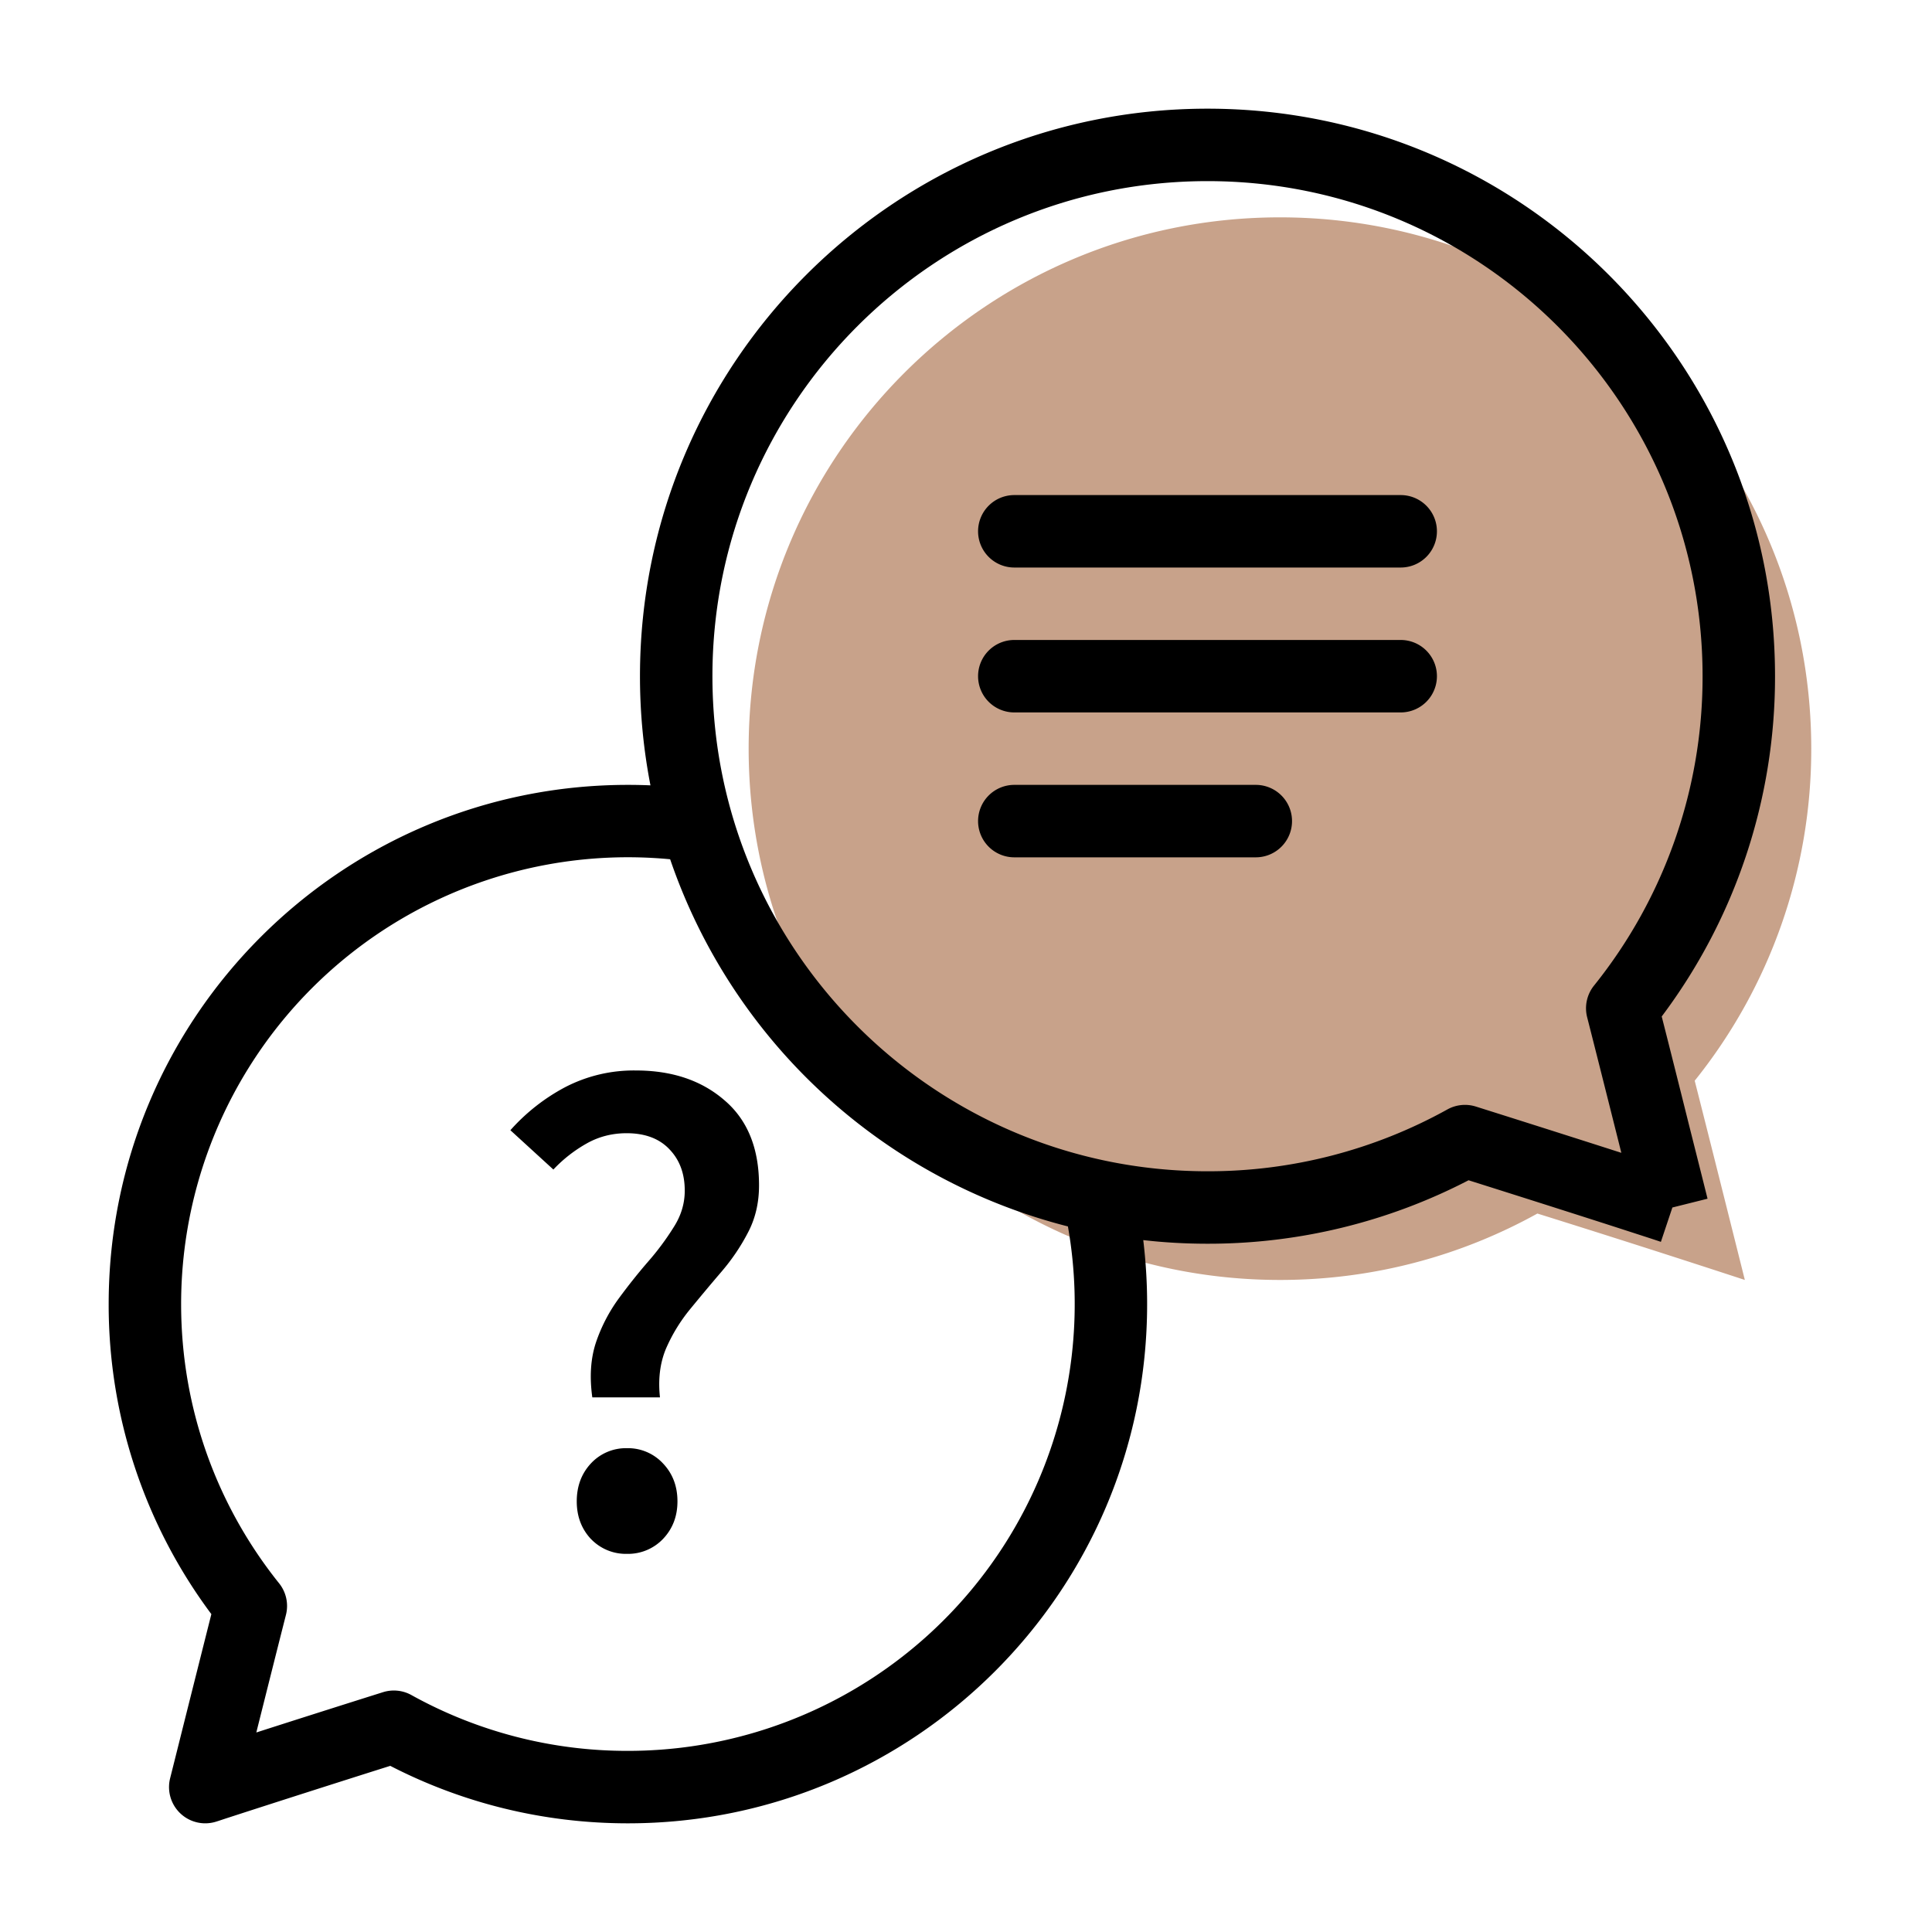 <svg xmlns="http://www.w3.org/2000/svg" width="40" height="40" fill="none"><path d="M15.5 15.5c0 6.075 4.925 11 11 11 1.934 0 3.75-.499 5.33-1.375a333.424 333.424 0 0 1 4.295 1.375s-.688-2.75-1.038-4.125A10.954 10.954 0 0 0 37.5 15.5c0-6.075-4.925-11-11-11s-11 4.925-11 11Z" fill="#C8A28A"/><path d="M20.25 11a.75.75 0 0 1 .75-.75h8a.75.75 0 0 1 0 1.5h-8a.75.75 0 0 1-.75-.75Zm0 3a.75.75 0 0 1 .75-.75h8a.75.75 0 0 1 0 1.5h-8a.75.75 0 0 1-.75-.75Zm0 3a.75.75 0 0 1 .75-.75h5a.75.75 0 0 1 0 1.5h-5a.75.75 0 0 1-.75-.75Zm-7.912 10.796c-.11.333-.134.71-.075 1.135h1.401c-.041-.374 0-.709.123-1.005.128-.296.296-.572.506-.827.21-.256.421-.509.636-.76.219-.254.403-.525.553-.813.155-.291.233-.62.233-.984 0-.77-.24-1.358-.718-1.764-.474-.41-1.085-.615-1.832-.615a3.08 3.08 0 0 0-1.47.349 4.058 4.058 0 0 0-1.128.888l.89.814a2.9 2.9 0 0 1 .69-.54c.25-.141.526-.212.827-.212.382 0 .679.112.888.335.21.219.315.503.315.854 0 .265-.075.515-.226.752a5.503 5.503 0 0 1-.533.718c-.21.242-.415.5-.615.773a3.38 3.38 0 0 0-.465.902Zm-.103 4.067a1 1 0 0 0 .745.308 1 1 0 0 0 .746-.308c.2-.21.3-.47.3-.779 0-.314-.1-.576-.3-.786a.99.99 0 0 0-.746-.315.99.99 0 0 0-.745.315c-.196.21-.294.472-.294.786 0 .31.098.57.294.78Z" fill="#000"/><path fill-rule="evenodd" clip-rule="evenodd" d="m35.353 24.818-.728.182-.238.711-.01-.003-.038-.013-.16-.053-.71-.23c-.623-.201-1.604-.515-3.064-.976A11.703 11.703 0 0 1 25 25.75c-.45 0-.894-.025-1.33-.075.052.435.08.877.08 1.325 0 5.937-4.813 10.75-10.75 10.75-1.772 0-3.445-.43-4.92-1.19a486.915 486.915 0 0 0-3.403 1.089l-.145.048-.034.011-.008.003h-.002a.75.75 0 0 1-.966-.893l.103-.41a1962.686 1962.686 0 0 1 .751-2.989A10.705 10.705 0 0 1 2.25 27c0-5.937 4.813-10.75 10.75-10.75.156 0 .312.003.467.01A11.817 11.817 0 0 1 13.25 14c0-6.49 5.26-11.75 11.75-11.75S36.75 7.51 36.75 14a11.7 11.7 0 0 1-2.346 7.045c.168.66.38 1.504.56 2.226l.276 1.096.113.451ZM35.25 14c0-5.66-4.59-10.25-10.25-10.25S14.75 8.34 14.75 14 19.34 24.25 25 24.25a10.2 10.2 0 0 0 4.966-1.28.75.75 0 0 1 .59-.06c1.363.43 2.339.742 3.012.958l-.058-.232c-.216-.86-.475-1.89-.65-2.576a.75.75 0 0 1 .142-.654A10.204 10.204 0 0 0 35.25 14Zm-21.375 3.79A9.25 9.25 0 0 0 3.75 27c0 2.188.759 4.197 2.028 5.78a.75.75 0 0 1 .142.655c-.159.624-.394 1.56-.59 2.341l-.023.093a499.33 499.33 0 0 1 2.622-.834.75.75 0 0 1 .59.06A9.204 9.204 0 0 0 13 36.25a9.25 9.25 0 0 0 9.11-10.858 11.775 11.775 0 0 1-8.235-7.601Z" fill="#000"/></svg>
